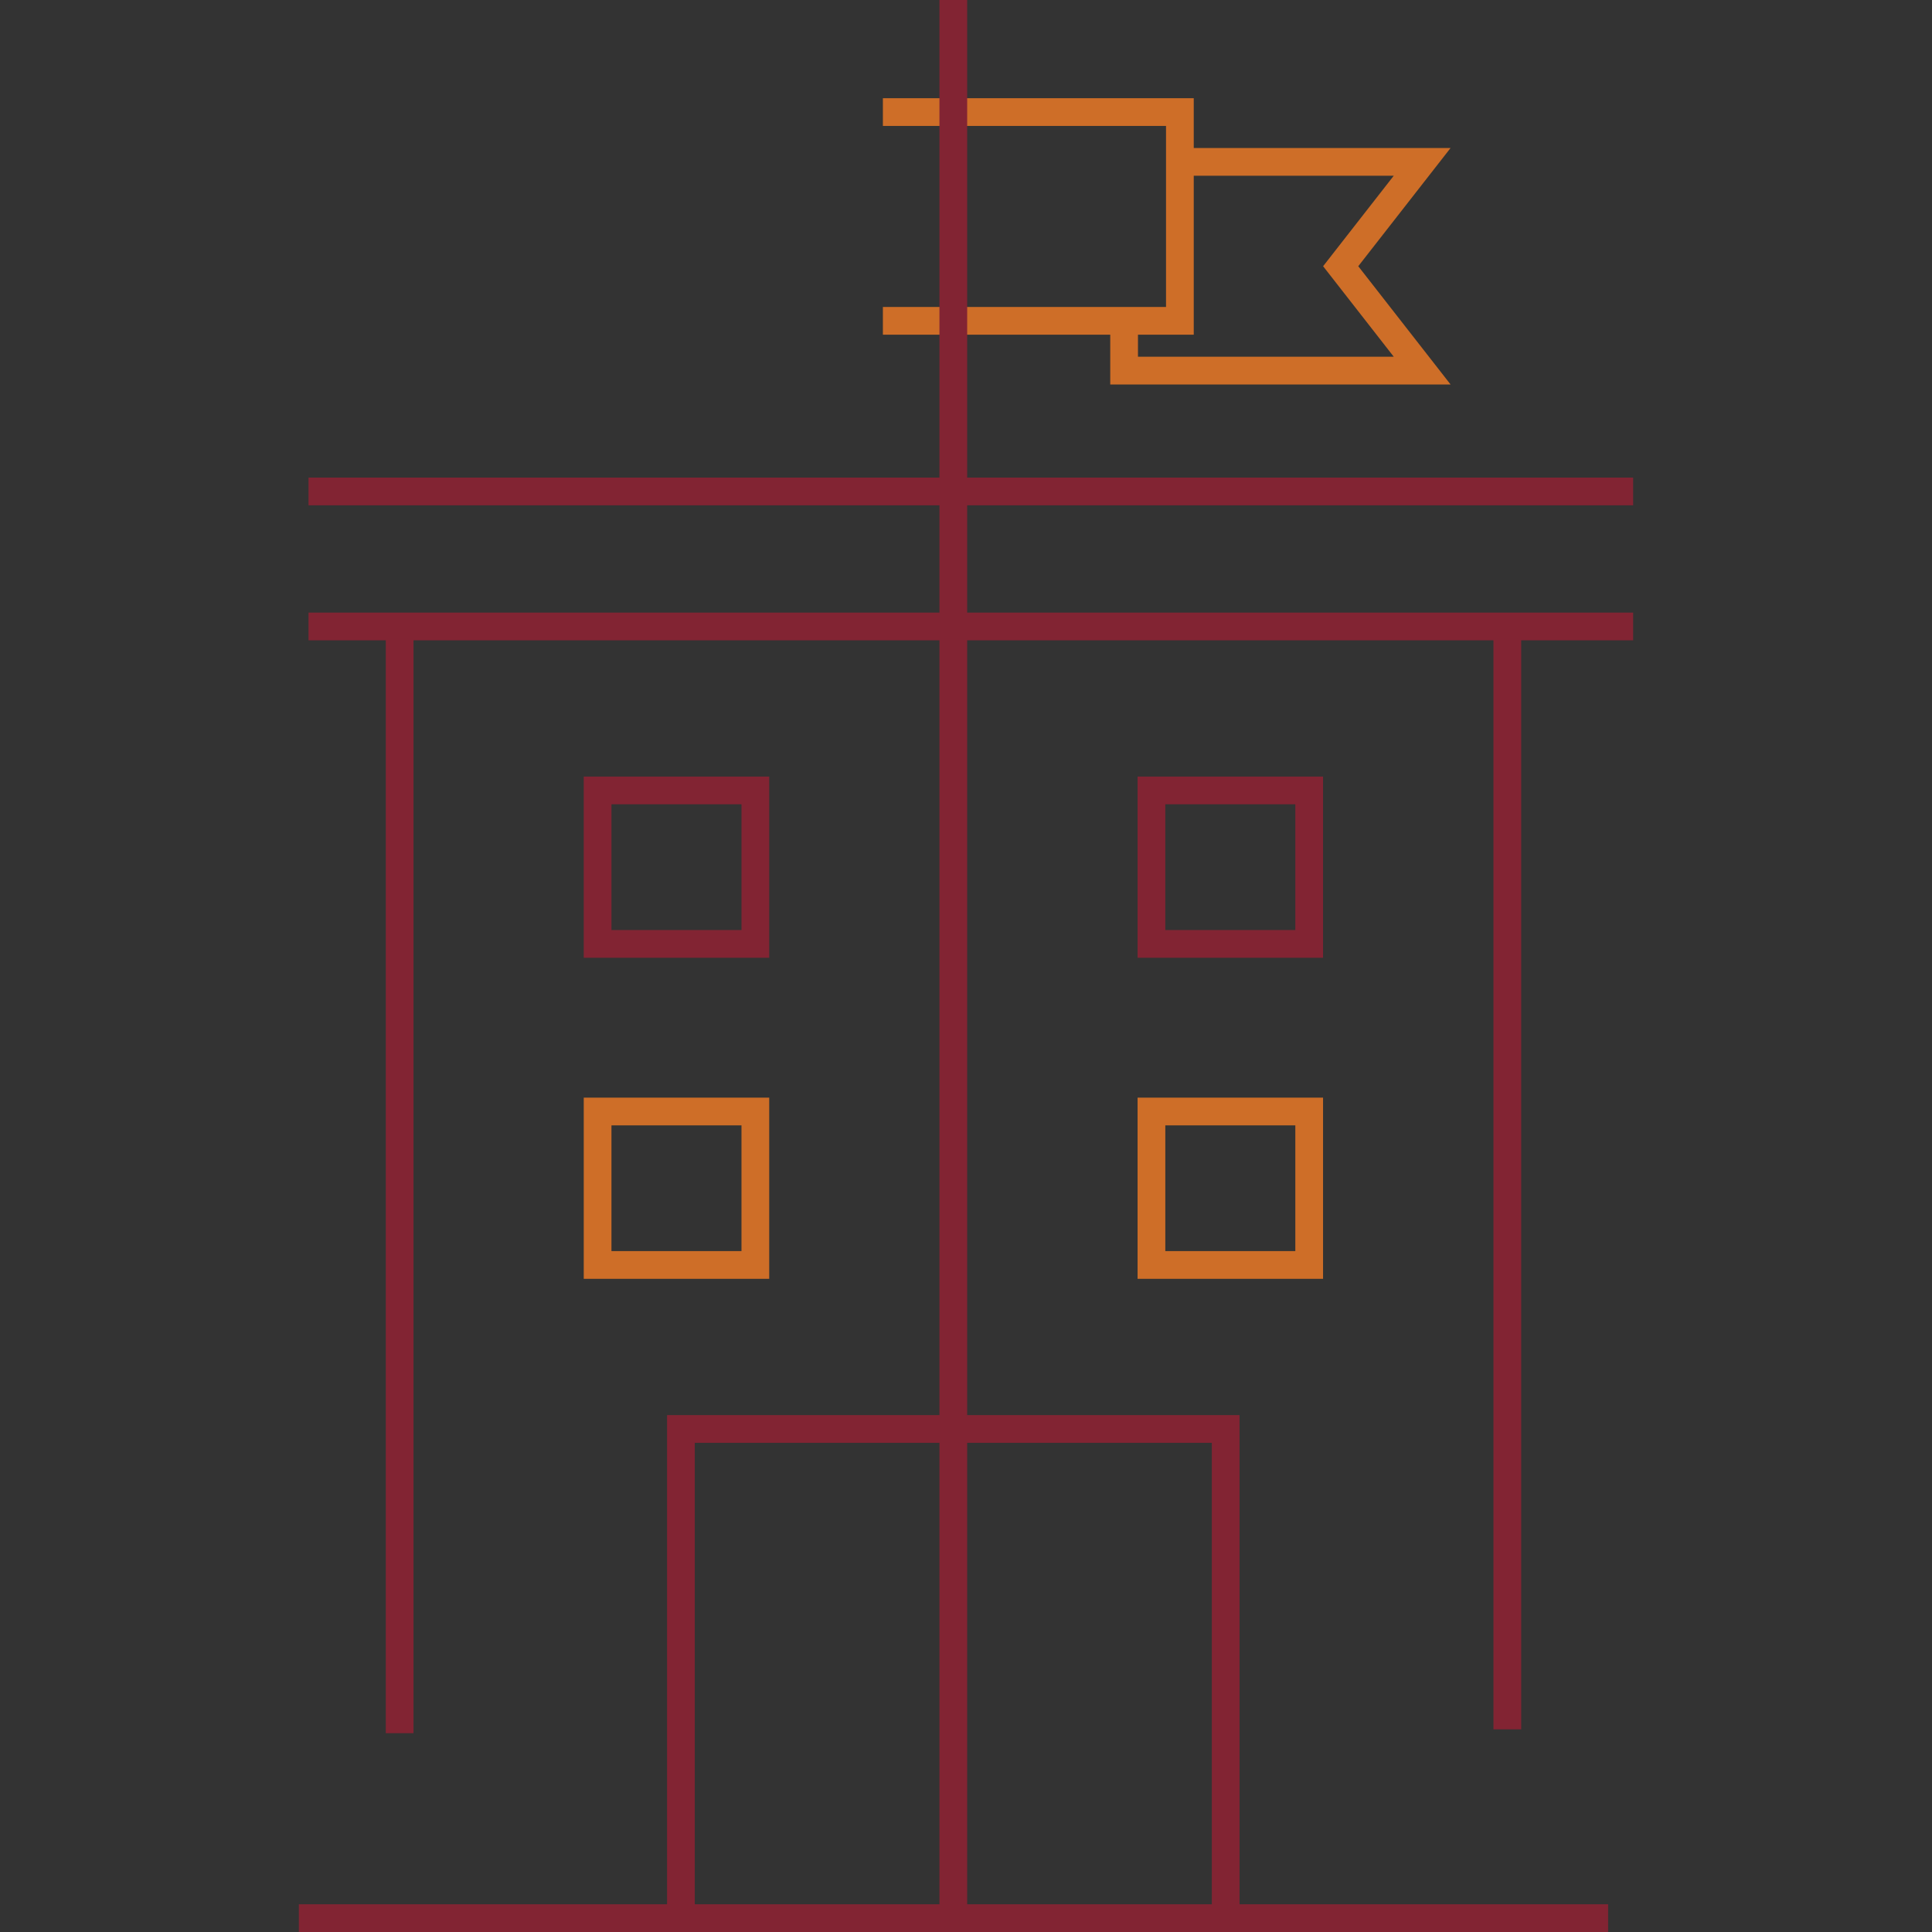 <?xml version="1.0" encoding="utf-8"?>
<!-- Generator: Adobe Illustrator 16.0.0, SVG Export Plug-In . SVG Version: 6.00 Build 0)  -->
<!DOCTYPE svg PUBLIC "-//W3C//DTD SVG 1.1//EN" "http://www.w3.org/Graphics/SVG/1.1/DTD/svg11.dtd">
<svg version="1.1" id="Layer_1" xmlns="http://www.w3.org/2000/svg" xmlns:xlink="http://www.w3.org/1999/xlink" x="0px" y="0px"
	 width="230px" height="230px" viewBox="0 0 230 230" enable-background="new 0 0 230 230" xml:space="preserve">
<rect x="0" y="0" width="230" height="230" fill="#333333" stroke="none"/>
<g>
	<polygon fill="#CE6E28" points="172.687,45.77 132.172,45.77 132.172,37.483 135.473,37.483 135.473,42.47 165.925,42.47 
		157.513,31.693 165.925,20.918 139.701,20.918 139.701,17.618 172.688,17.618 161.698,31.693 	"/>
	<polygon fill="#822433" points="147.564,228.349 144.264,228.349 144.264,171.767 82.713,171.767 82.713,227.253 79.413,227.253 
		79.413,168.466 147.564,168.466 	"/>
	<path fill="#FFFFFF" d="M179.444,205.874V74.578V205.874z"/>
	<rect x="177.794" y="74.579" fill="#822433" width="3.301" height="131.295"/>
	<rect x="45.927" y="74.578" fill="#822433" width="3.3" height="131.754"/>
	<rect x="36.73" y="72.929" fill="#822433" width="157.693" height="3.3"/>
	<rect x="36.73" y="56.856" fill="#822433" width="157.693" height="3.3"/>
	<path fill="#822433" d="M91.573,114.017H69.492V92.448h22.081V114.017z M72.792,110.717h15.481V95.748H72.792V110.717z"/>
	<rect x="35.577" y="226.699" fill="#822433" width="155.867" height="3.301"/>
	<polygon fill="#CE6E28" points="142.113,39.844 105.106,39.844 105.106,36.544 138.812,36.544 138.812,14.992 105.106,14.992 
		105.106,11.692 142.113,11.692 	"/>
	<path fill="#822433" d="M157.507,114.017h-22.081V92.447h22.081V114.017z M138.727,110.717h15.479v-14.97h-15.479V110.717z"/>
	<path fill="#CE6E28" d="M91.573,152.241h-22.08v-21.569h22.08V152.241z M72.793,148.94h15.48v-14.968h-15.48V148.94z"/>
	<path fill="#CE6E28" d="M157.507,152.241h-22.081v-21.569h22.081V152.241z M138.727,148.94h15.479v-14.968h-15.479V148.94z"/>
	<rect x="111.839" fill="#822433" width="3.3" height="227.253"/>
</g>
</svg>
